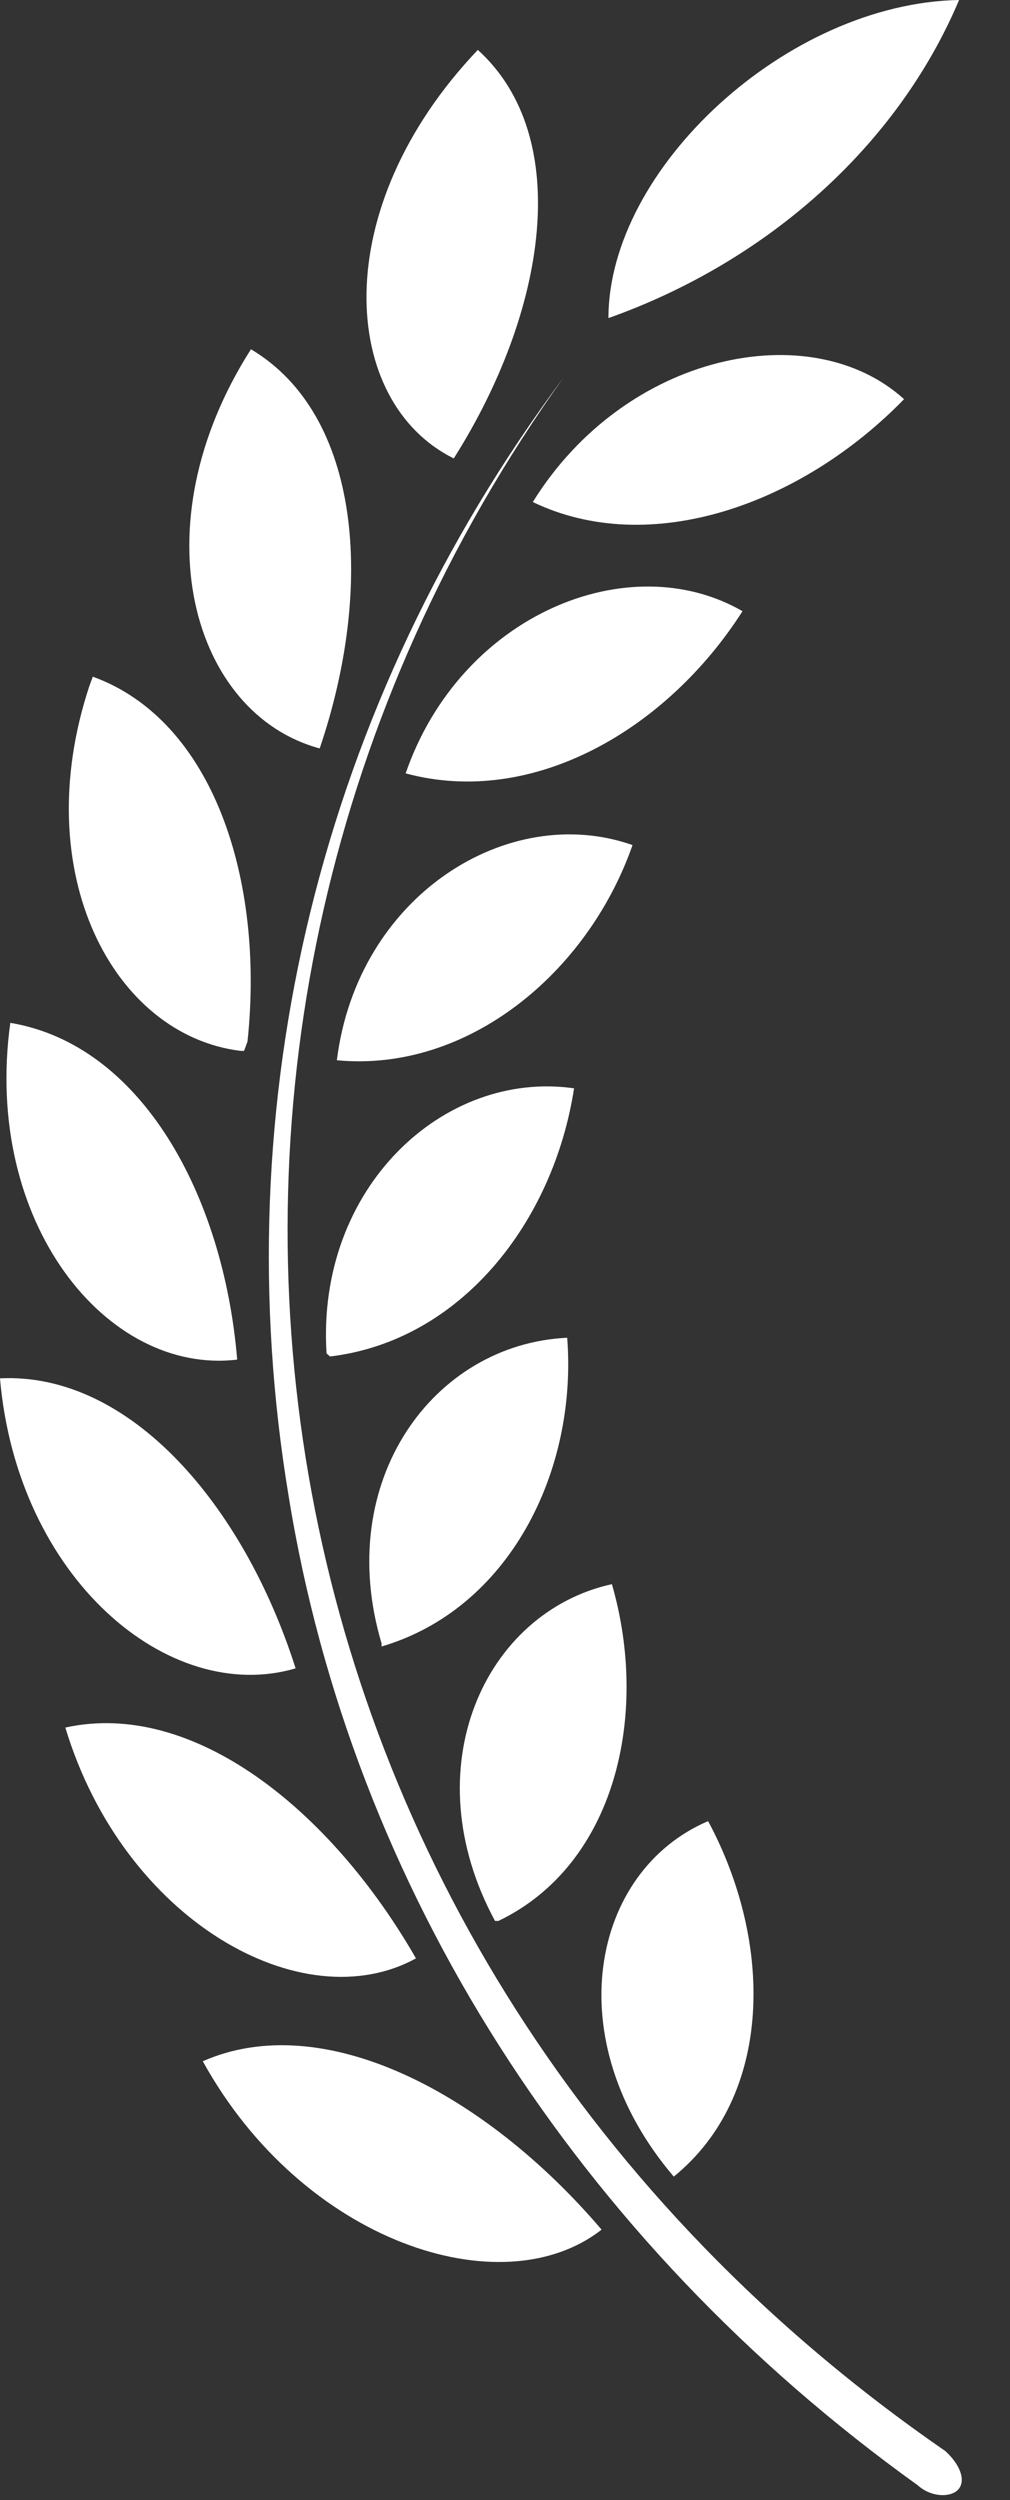 <svg width="19" height="47" viewBox="0 0 19 47" fill="none" xmlns="http://www.w3.org/2000/svg">
<rect x="0" y="0" width="19" height="47" fill="#333333" stroke="none"/>
<path d="M10.605 7.093C1.746 19.463 4.268 36.757 17.783 46.078C18.042 46.313 18.171 46.606 18.042 46.782C17.913 46.957 17.525 46.957 17.266 46.723C10.853 42.122 6.62 35.475 5.432 28.139C4.203 20.753 6.014 13.249 10.605 7.093ZM11.317 41.916C9.441 43.381 5.691 42.15 3.815 38.75C6.079 37.754 9.118 39.336 11.317 41.916ZM13.321 34.236C14.55 36.522 14.55 39.395 12.675 40.919C10.476 38.34 11.123 35.174 13.321 34.236ZM7.825 36.816C5.691 37.988 2.328 36.112 1.229 32.477C3.621 31.95 6.208 34.002 7.825 36.816ZM11.511 29.781C12.222 32.243 11.575 35.057 9.377 36.112H9.312C7.76 33.239 9.118 30.308 11.511 29.781ZM5.561 31.364C3.169 32.067 0.323 29.663 0 25.912C2.457 25.794 4.591 28.315 5.561 31.364ZM10.67 25.149C10.864 27.67 9.571 30.25 7.178 30.953V30.895C6.273 27.846 8.148 25.267 10.67 25.149ZM0.194 19.229C2.651 19.639 4.203 22.453 4.462 25.56C2.005 25.853 -0.323 22.98 0.194 19.229ZM10.799 20.46C10.411 22.98 8.665 25.208 6.208 25.501L6.143 25.443C5.949 22.335 8.342 20.108 10.799 20.46ZM11.899 15.887C11.058 18.291 8.795 20.166 6.337 19.932C6.725 16.825 9.571 15.066 11.899 15.887ZM1.746 12.721C4.009 13.542 4.979 16.532 4.656 19.58L4.591 19.756H4.527C2.134 19.463 0.517 16.415 1.681 12.897L1.746 12.721ZM13.968 11.49C12.545 13.718 10.023 15.184 7.631 14.539C8.665 11.549 11.834 10.259 13.968 11.49ZM4.721 6.566C6.79 7.797 7.049 11.021 6.014 14.07C3.621 13.425 2.587 9.907 4.721 6.566ZM17.007 7.504C15.067 9.497 12.222 10.494 10.023 9.438C11.769 6.624 15.261 5.921 17.007 7.504ZM8.989 0.938C10.799 2.579 10.282 5.862 8.536 8.618C6.402 7.562 6.143 3.928 8.989 0.938ZM18.042 0C16.878 2.755 14.421 4.924 11.446 5.98C11.446 3.166 14.809 0.059 18.042 0Z" fill="white"/>
</svg>
